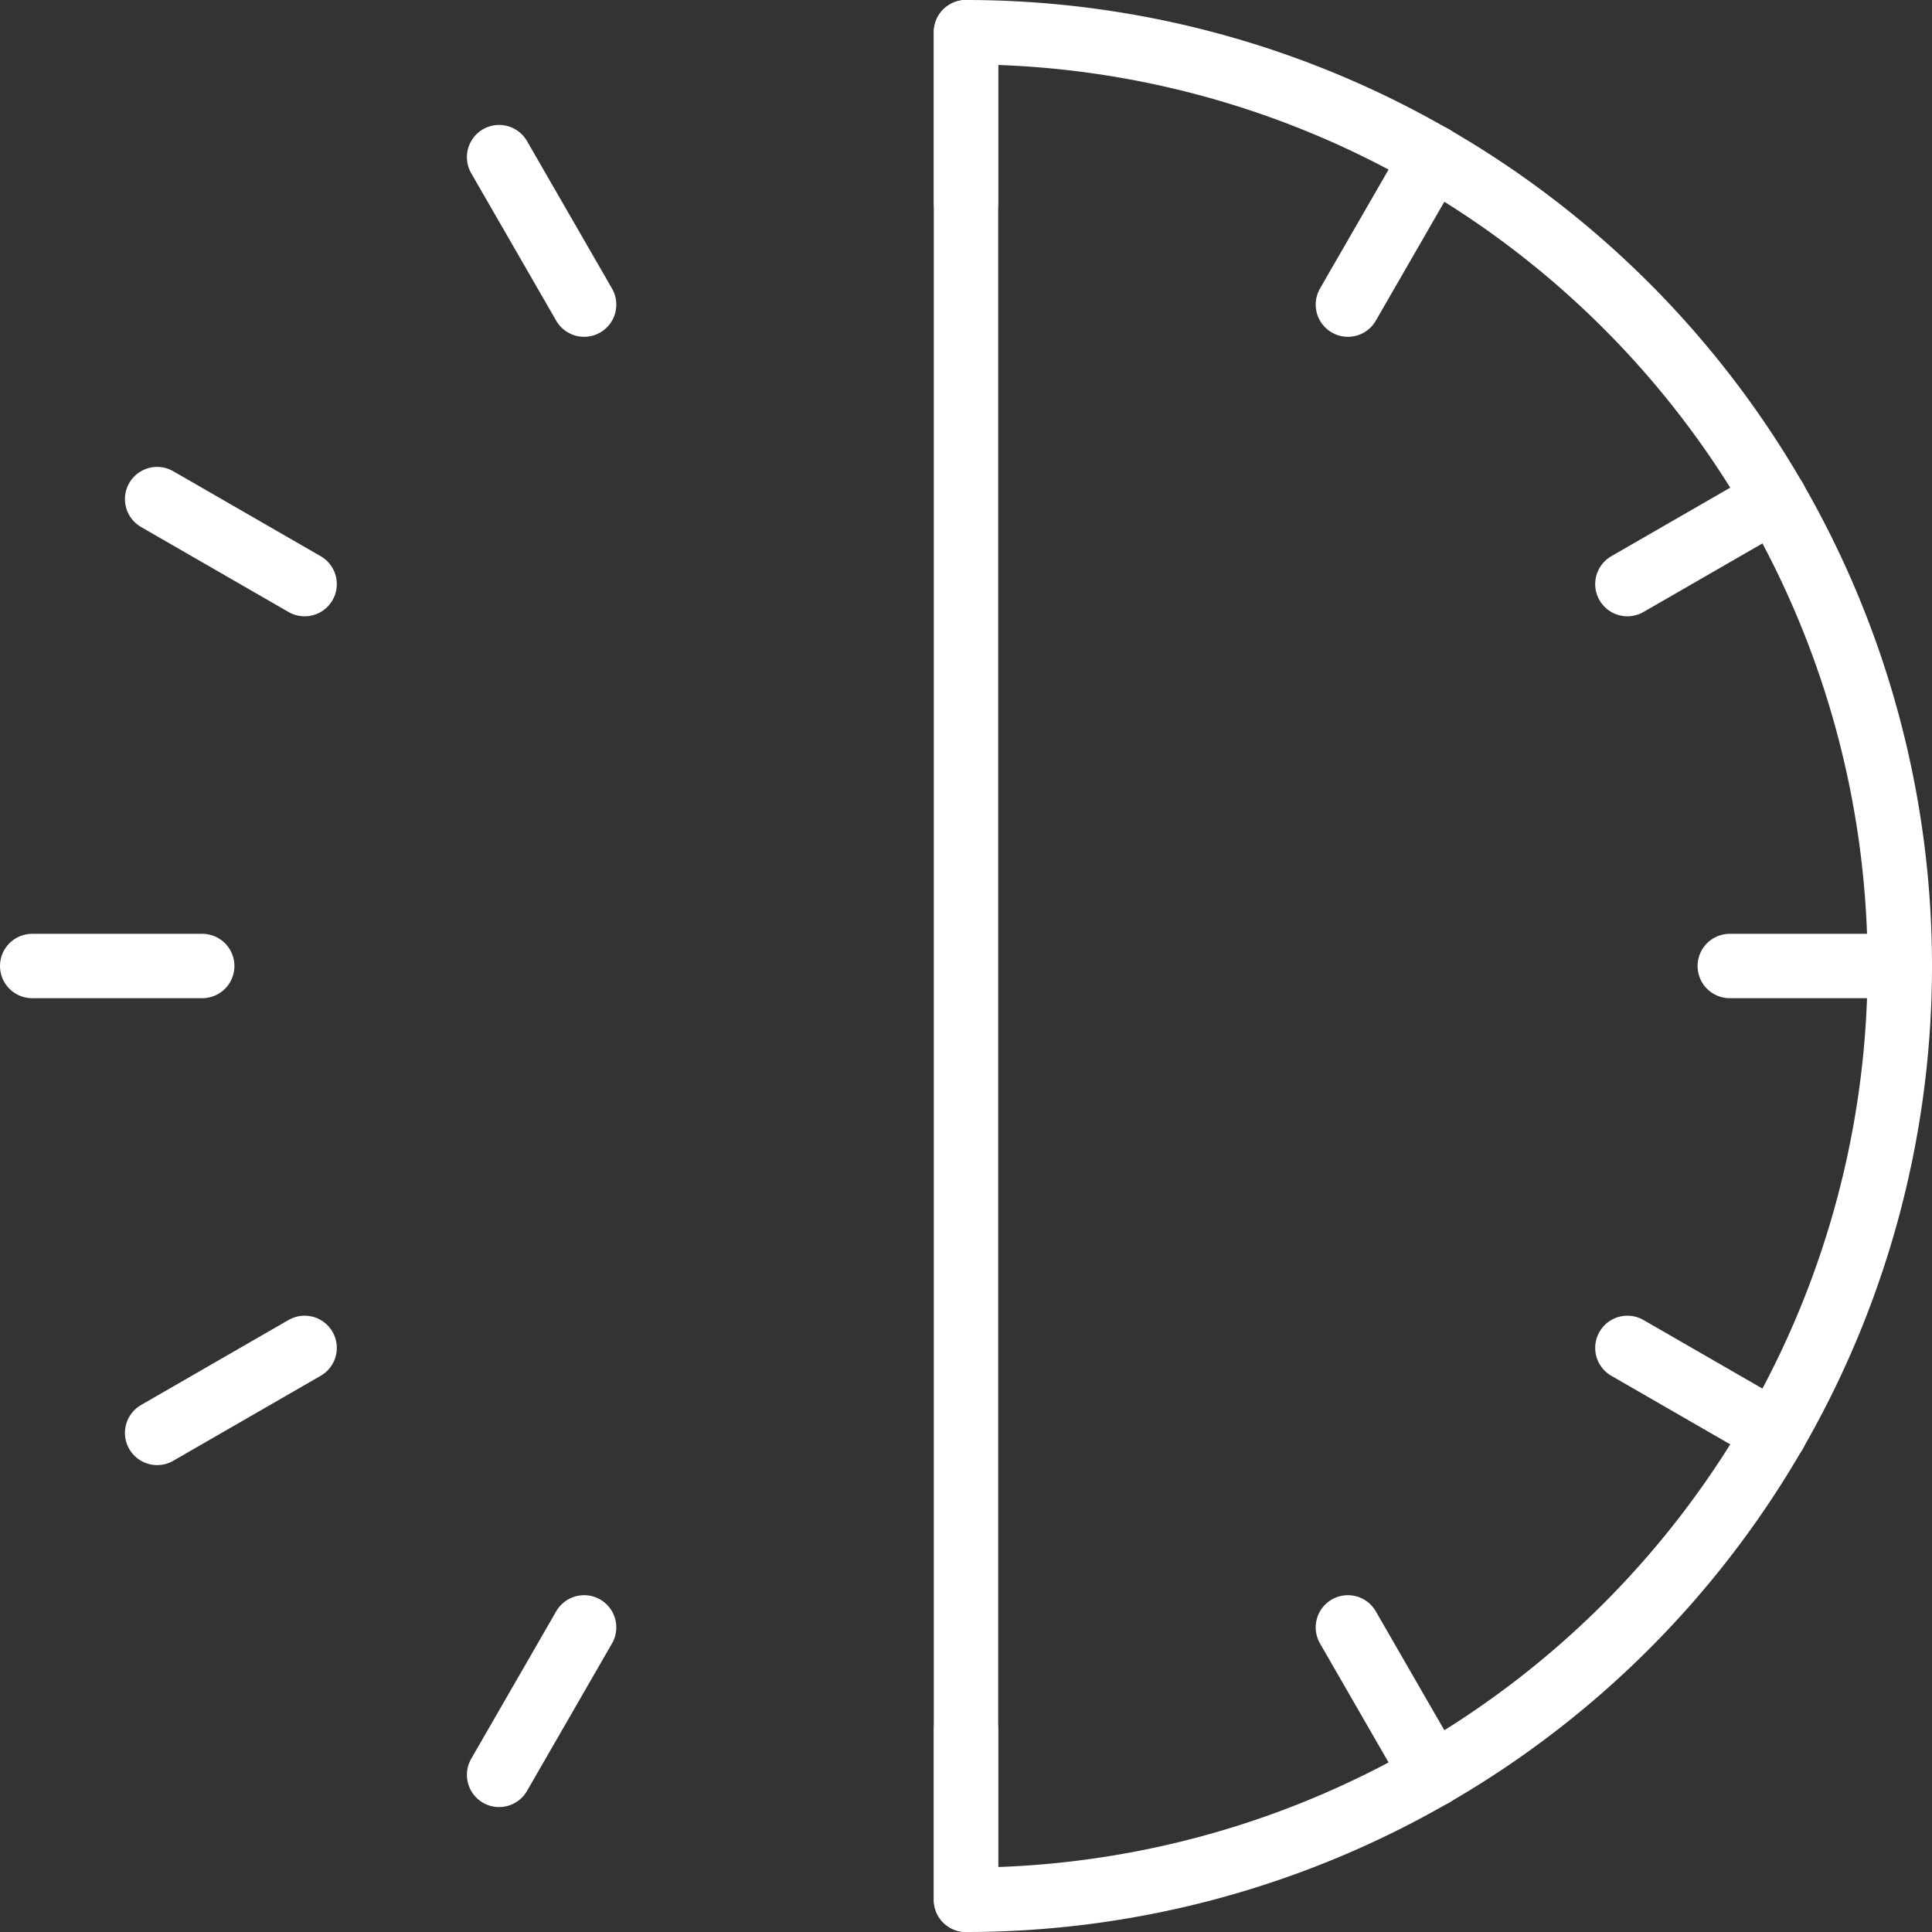 <svg id="Layer_1" data-name="Layer 1" xmlns="http://www.w3.org/2000/svg" viewBox="0 0 30 30"><rect x="0" y="0" width="30" height="30" fill="#333333" stroke="none"/><defs><style>.cls-1{fill:none;stroke:#fff;stroke-linecap:round;stroke-linejoin:round;}</style></defs><title>1by2-Hour-white</title><g id="_Group_" data-name="&lt;Group&gt;"><g id="_Group_2" data-name="&lt;Group&gt;"><line id="_Path_" data-name="&lt;Path&gt;" class="cls-1" x1="7.75" y1="2.44" x2="9.07" y2="4.73"/><line id="_Path_2" data-name="&lt;Path&gt;" class="cls-1" x1="22.25" y1="27.56" x2="20.93" y2="25.27"/><line id="_Path_3" data-name="&lt;Path&gt;" class="cls-1" x1="2.44" y1="7.75" x2="4.73" y2="9.07"/><line id="_Path_4" data-name="&lt;Path&gt;" class="cls-1" x1="27.56" y1="22.25" x2="25.27" y2="20.93"/><line id="_Path_5" data-name="&lt;Path&gt;" class="cls-1" x1="2.44" y1="22.25" x2="4.73" y2="20.93"/><line id="_Path_6" data-name="&lt;Path&gt;" class="cls-1" x1="27.56" y1="7.75" x2="25.27" y2="9.07"/><line id="_Path_7" data-name="&lt;Path&gt;" class="cls-1" x1="7.75" y1="27.56" x2="9.07" y2="25.27"/><line id="_Path_8" data-name="&lt;Path&gt;" class="cls-1" x1="22.25" y1="2.44" x2="20.93" y2="4.73"/><line id="_Path_9" data-name="&lt;Path&gt;" class="cls-1" x1="15" y1="0.5" x2="15" y2="3.14"/><line id="_Path_10" data-name="&lt;Path&gt;" class="cls-1" x1="0.5" y1="15" x2="3.14" y2="15"/><line id="_Path_11" data-name="&lt;Path&gt;" class="cls-1" x1="29.5" y1="15" x2="26.86" y2="15"/><line id="_Path_12" data-name="&lt;Path&gt;" class="cls-1" x1="15" y1="29.5" x2="15" y2="26.86"/></g><path id="_Path_13" data-name="&lt;Path&gt;" class="cls-1" d="M29.5,15A14.5,14.5,0,0,0,15,.5v29A14.5,14.5,0,0,0,29.5,15Z"/></g></svg>